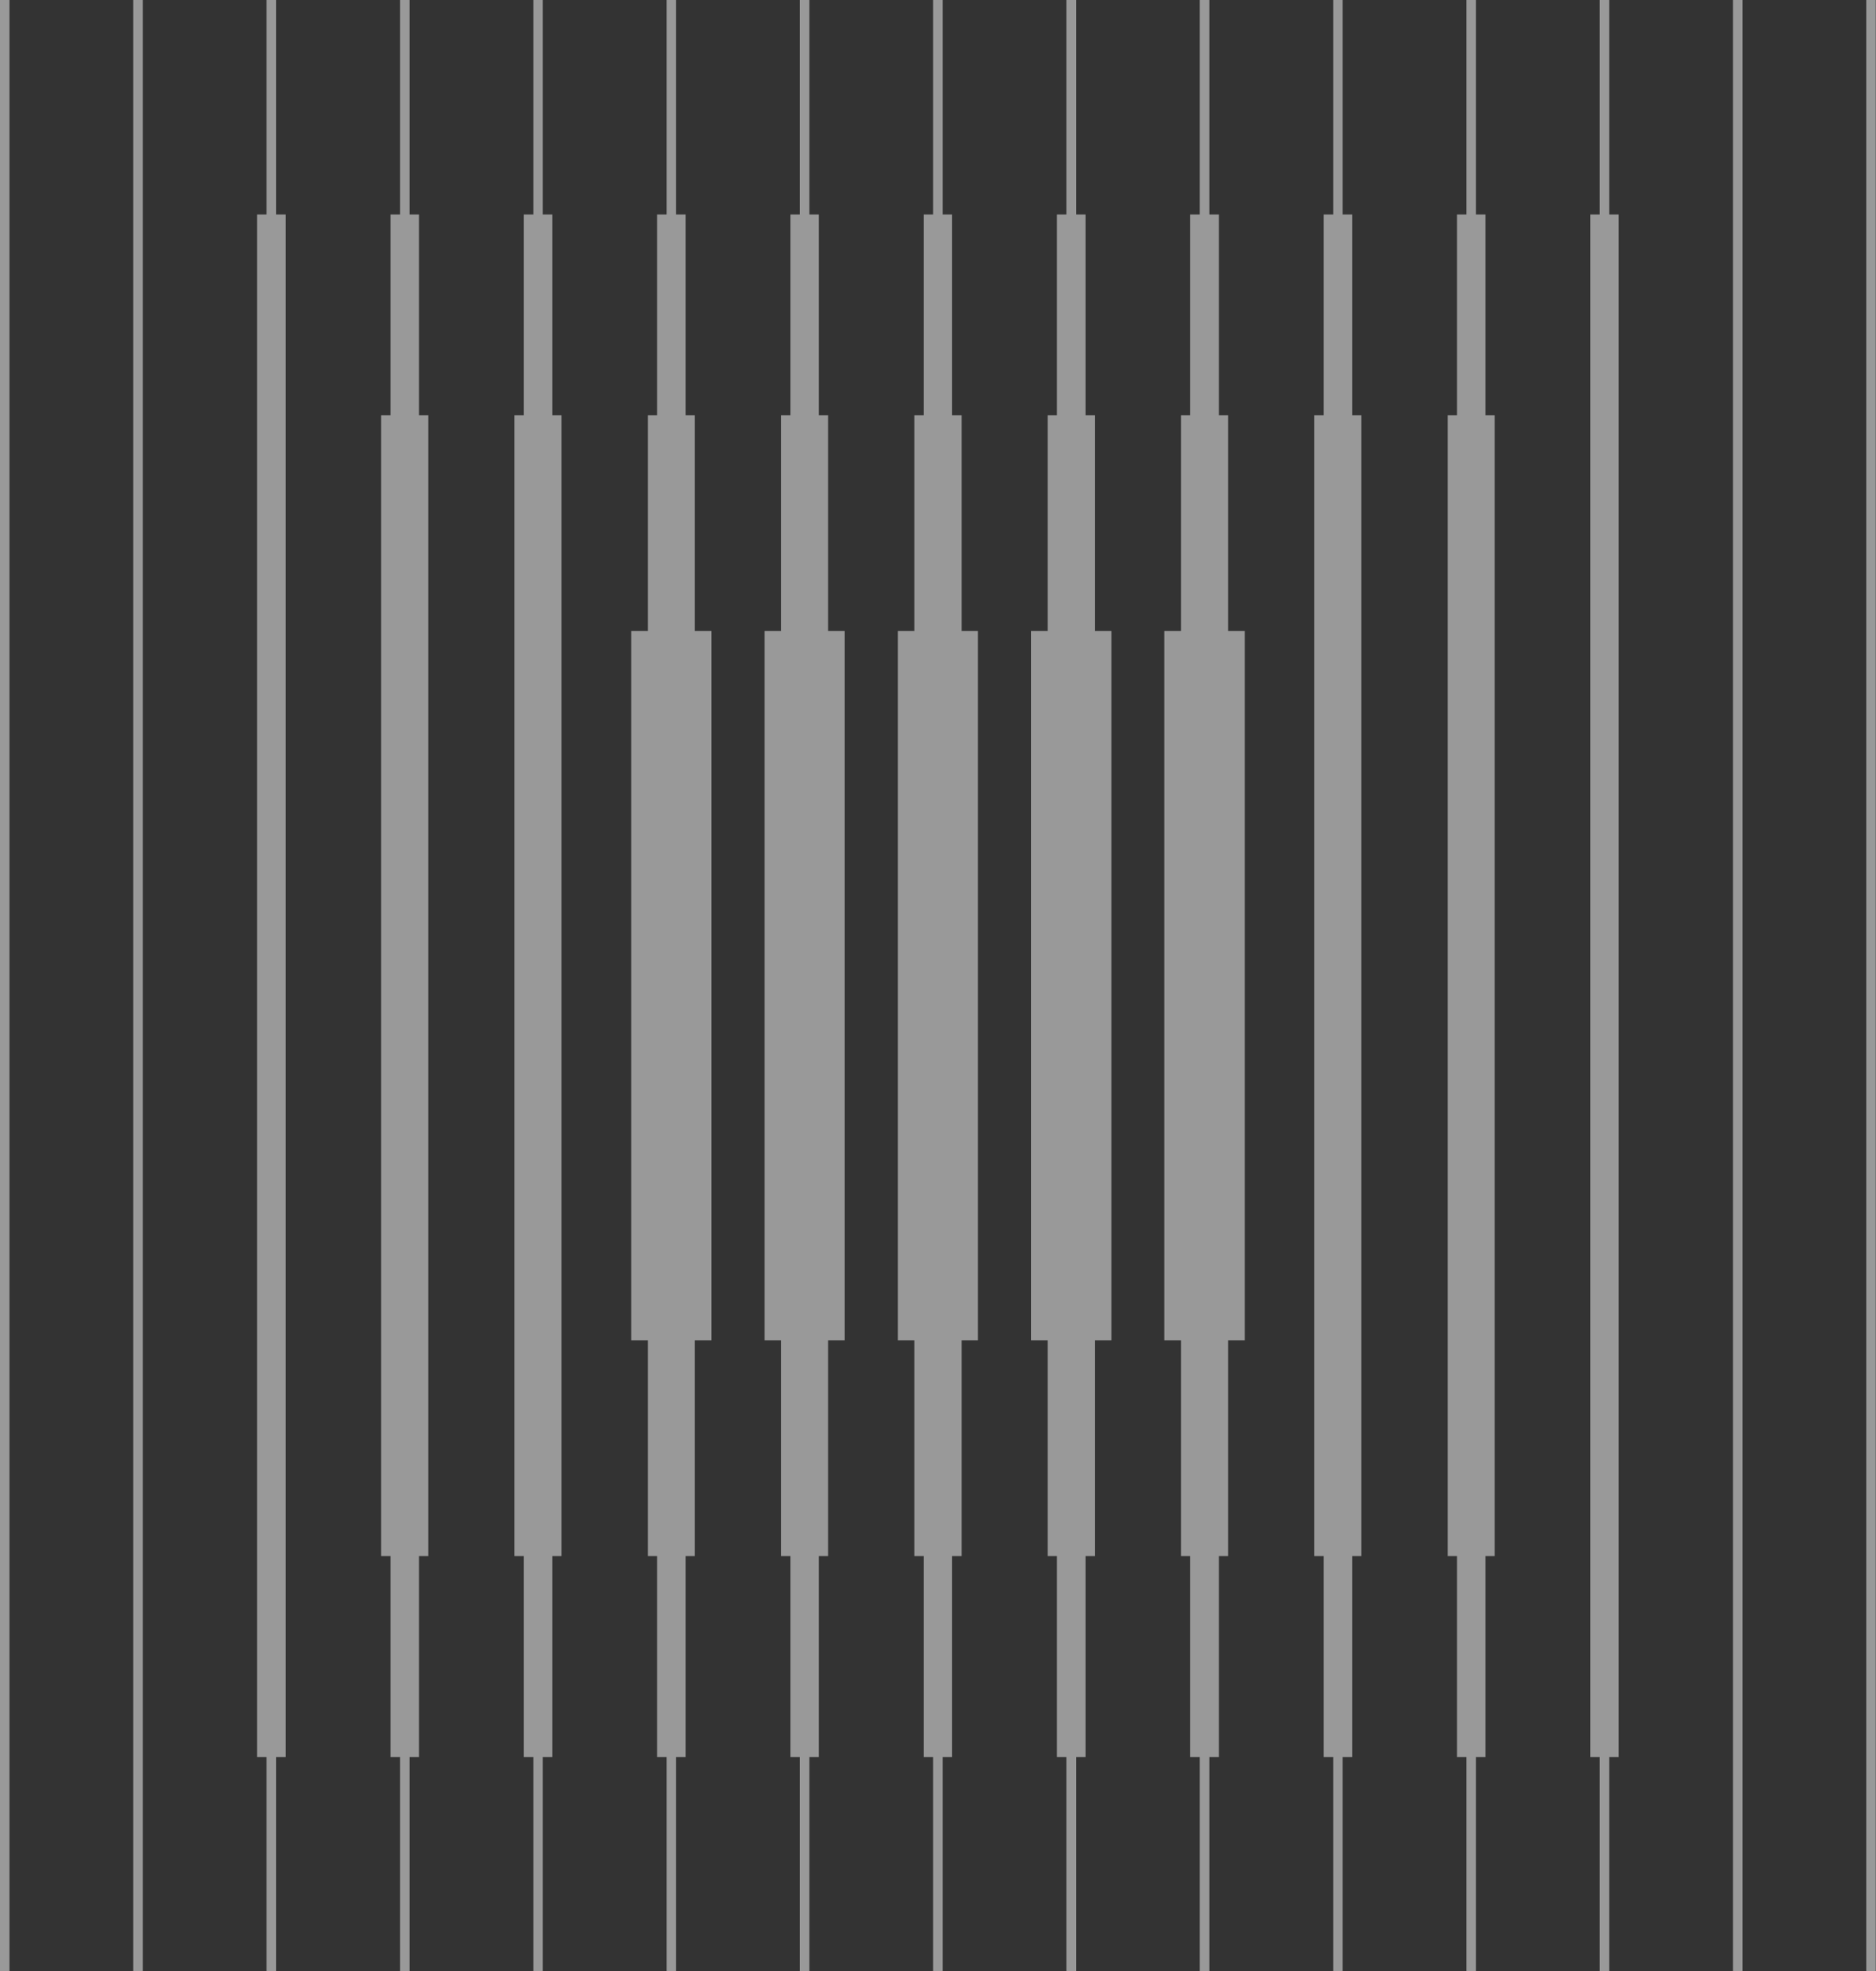 <?xml version="1.0" encoding="UTF-8"?>
<svg id="Layer_2" data-name="Layer 2" xmlns="http://www.w3.org/2000/svg" xmlns:xlink="http://www.w3.org/1999/xlink" viewBox="0 0 79.11 83.08">
  <rect x="0" y="0" width="79.11" height="83.08" fill="#333333" stroke="none"/>
  <defs>
    <style>
      .cls-1 {
        fill: none;
      }

      .cls-2 {
        clip-path: url(#clippath);
      }

      .cls-3 {
        fill: #fff;
      }

      .cls-4 {
        clip-path: url(#clippath-1);
      }

      .cls-5 {
        clip-path: url(#clippath-2);
      }

      .cls-6 {
        opacity: .5;
      }
    </style>
    <clipPath id="clippath">
      <rect class="cls-1" width="79.11" height="83.08"/>
    </clipPath>
    <clipPath id="clippath-1">
      <rect class="cls-1" y="0" width="79.11" height="83.08"/>
    </clipPath>
    <clipPath id="clippath-2">
      <rect class="cls-1" x="-9" y="-7" width="97.11" height="91.08"/>
    </clipPath>
  </defs>
  <g id="Layer_1-2" data-name="Layer 1">
    <g class="cls-2">
      <g class="cls-4">
        <g class="cls-6">
          <g class="cls-5">
            <rect class="cls-3" x="78.7" y="0" width=".4" height="83.08"/>
            <rect class="cls-3" x="73.08" y="0" width=".4" height="83.08"/>
            <polygon class="cls-3" points="67.46 0 67.46 9.04 67.06 9.04 67.06 74.05 67.46 74.05 67.46 83.08 67.86 83.08 67.86 74.05 68.26 74.05 68.26 9.04 67.86 9.04 67.86 0 67.46 0"/>
            <polygon class="cls-3" points="11.24 0 11.24 9.04 10.84 9.04 10.84 74.05 11.24 74.05 11.24 83.08 11.64 83.08 11.64 74.05 12.05 74.05 12.05 9.04 11.64 9.04 11.64 0 11.24 0"/>
            <rect class="cls-3" x="5.62" y="0" width=".4" height="83.08"/>
            <rect class="cls-3" y="0" width=".4" height="83.08"/>
            <polygon class="cls-3" points="61.84 0 61.84 9.04 61.44 9.04 61.44 17.5 61.05 17.5 61.05 65.58 61.44 65.58 61.44 74.05 61.84 74.05 61.84 83.08 62.24 83.08 62.24 74.05 62.64 74.05 62.64 65.58 63.03 65.58 63.03 17.5 62.64 17.5 62.64 9.04 62.24 9.04 62.24 0 61.84 0"/>
            <polygon class="cls-3" points="56.22 0 56.22 9.04 55.82 9.04 55.82 17.5 55.42 17.5 55.42 65.58 55.82 65.58 55.82 74.05 56.22 74.05 56.22 83.08 56.62 83.08 56.62 74.05 57.02 74.05 57.02 65.58 57.41 65.58 57.41 17.5 57.02 17.5 57.02 9.04 56.62 9.04 56.62 0 56.22 0"/>
            <polygon class="cls-3" points="22.49 0 22.49 9.04 22.09 9.04 22.09 17.5 21.69 17.5 21.69 65.58 22.09 65.58 22.09 74.05 22.49 74.05 22.49 83.08 22.89 83.08 22.89 74.05 23.29 74.05 23.29 65.58 23.68 65.58 23.68 17.5 23.29 17.5 23.29 9.04 22.89 9.04 22.89 0 22.49 0"/>
            <polygon class="cls-3" points="16.87 0 16.87 9.04 16.47 9.04 16.47 17.5 16.07 17.5 16.07 65.58 16.47 65.58 16.47 74.05 16.87 74.05 16.87 83.08 17.27 83.08 17.27 74.05 17.67 74.05 17.67 65.58 18.06 65.58 18.06 17.5 17.67 17.5 17.67 9.04 17.27 9.04 17.27 0 16.87 0"/>
            <polygon class="cls-3" points="50.59 0 50.59 9.04 50.19 9.04 50.19 17.5 49.8 17.5 49.8 26.59 49.1 26.59 49.1 56.49 49.8 56.49 49.8 65.58 50.19 65.58 50.19 74.05 50.59 74.05 50.59 83.08 51 83.08 51 74.05 51.4 74.05 51.4 65.58 51.79 65.58 51.79 56.49 52.49 56.49 52.49 26.59 51.79 26.59 51.79 17.5 51.4 17.5 51.4 9.04 51 9.04 51 0 50.59 0"/>
            <polygon class="cls-3" points="44.97 0 44.97 9.04 44.57 9.04 44.57 17.5 44.18 17.5 44.18 26.59 43.48 26.59 43.48 56.49 44.18 56.49 44.18 65.58 44.57 65.58 44.57 74.05 44.97 74.05 44.97 83.08 45.38 83.08 45.38 74.05 45.78 74.05 45.78 65.58 46.17 65.58 46.17 56.49 46.87 56.49 46.87 26.59 46.17 26.59 46.17 17.5 45.78 17.5 45.78 9.04 45.38 9.04 45.38 0 44.97 0"/>
            <polygon class="cls-3" points="39.35 0 39.35 9.04 38.95 9.04 38.95 17.5 38.56 17.5 38.56 26.59 37.86 26.59 37.86 56.49 38.56 56.49 38.56 65.58 38.95 65.58 38.95 74.05 39.35 74.05 39.35 83.08 39.75 83.08 39.75 74.05 40.15 74.05 40.15 65.58 40.55 65.58 40.55 56.49 41.24 56.49 41.24 26.59 40.55 26.59 40.55 17.5 40.15 17.5 40.15 9.04 39.75 9.04 39.75 0 39.35 0"/>
            <polygon class="cls-3" points="33.73 0 33.73 9.04 33.33 9.04 33.33 17.5 32.94 17.5 32.94 26.59 32.24 26.59 32.24 56.49 32.94 56.49 32.94 65.58 33.33 65.58 33.33 74.05 33.73 74.05 33.73 83.08 34.13 83.08 34.13 74.05 34.53 74.05 34.53 65.58 34.92 65.58 34.92 56.49 35.62 56.49 35.62 26.59 34.92 26.59 34.92 17.5 34.53 17.5 34.53 9.04 34.13 9.04 34.13 0 33.73 0"/>
            <polygon class="cls-3" points="28.11 0 28.11 9.04 27.71 9.04 27.71 17.5 27.32 17.5 27.32 26.59 26.62 26.59 26.62 56.49 27.32 56.49 27.32 65.58 27.71 65.58 27.71 74.05 28.11 74.05 28.11 83.08 28.51 83.08 28.51 74.05 28.91 74.05 28.91 65.58 29.3 65.58 29.3 56.49 30 56.49 30 26.59 29.3 26.59 29.3 17.5 28.91 17.5 28.91 9.04 28.51 9.04 28.51 0 28.11 0"/>
          </g>
        </g>
      </g>
    </g>
  </g>
</svg>